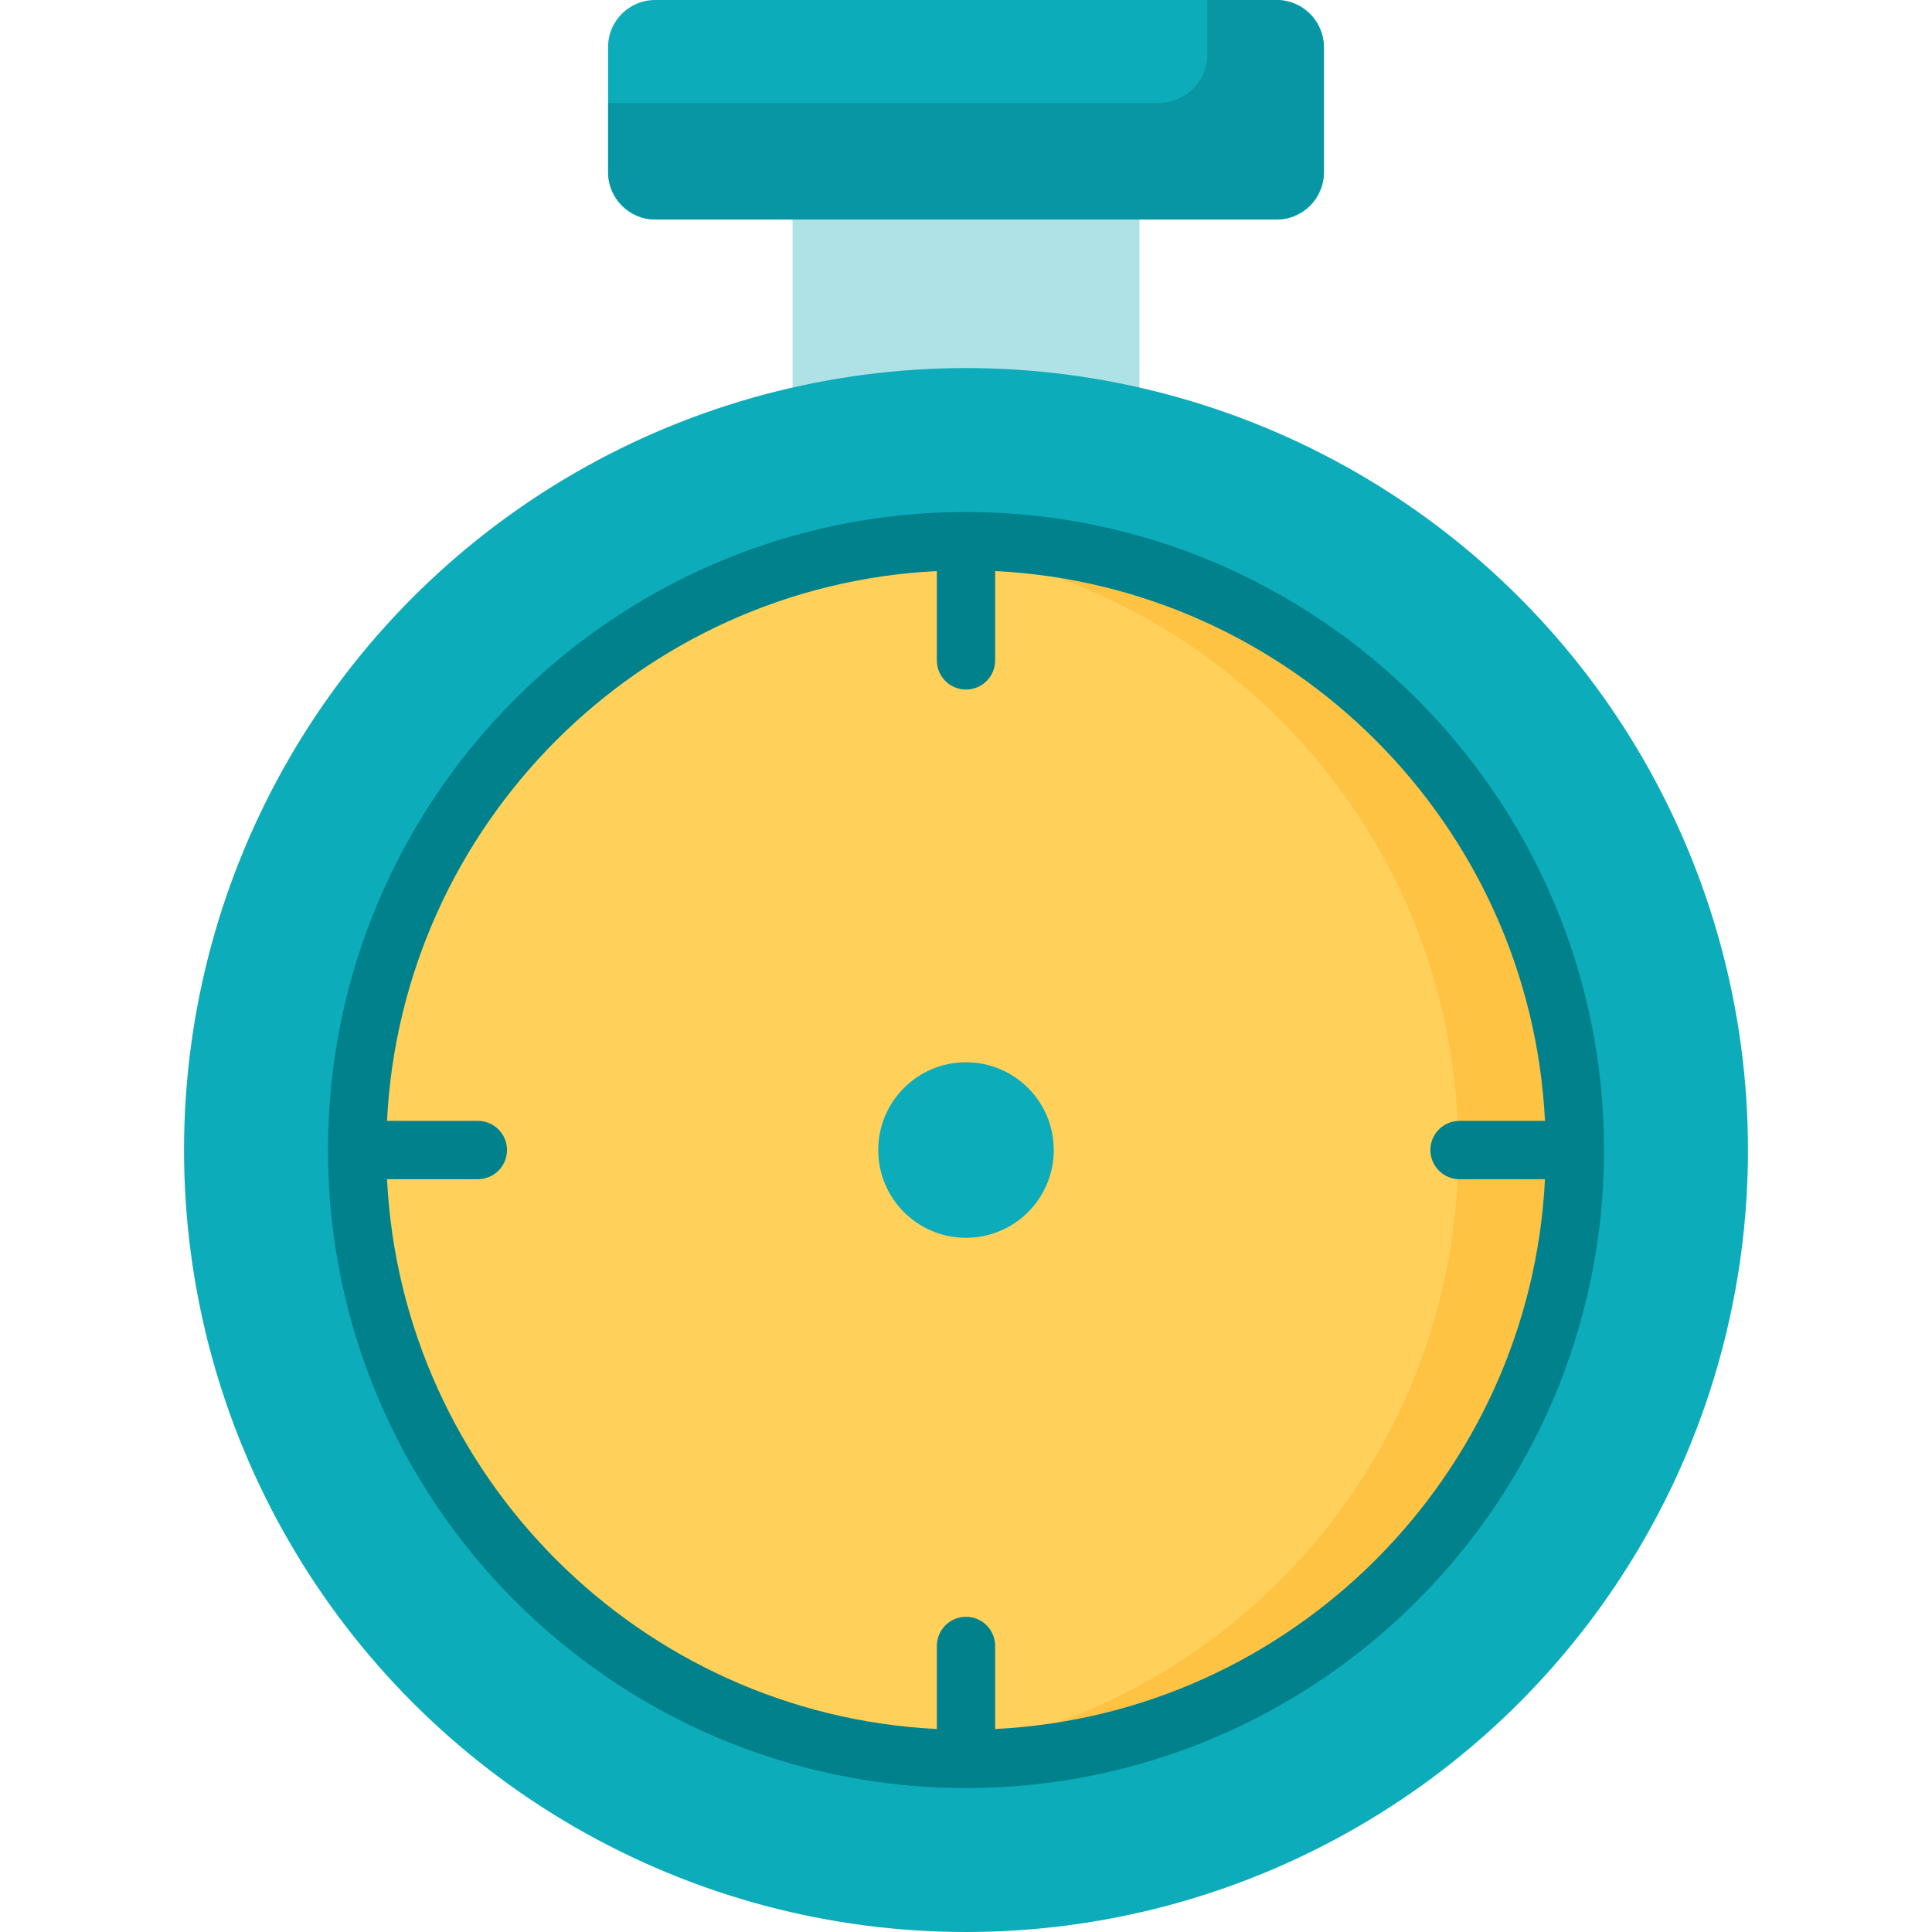 <svg id="Capa_1" enable-background="new 0 0 512 512" viewBox="0 0 512 512" xmlns="http://www.w3.org/2000/svg"><g><path d="m210.037 46.109h91.926v70.257h-91.926z" fill="#afe2e6"/><path d="m338.397 58.183h-164.794c-6.877 0-12.452-5.575-12.452-12.452v-33.279c0-6.877 5.575-12.452 12.452-12.452h164.794c6.877 0 12.452 5.575 12.452 12.452v33.279c0 6.877-5.575 12.452-12.452 12.452z" fill="#0cacba"/><path d="m338.021 0h-18.077v14.45c0 7.085-5.743 12.828-12.828 12.828h-145.965v18.077c0 7.085 5.743 12.828 12.828 12.828h164.042c7.085 0 12.828-5.743 12.828-12.828v-32.527c0-7.085-5.743-12.828-12.828-12.828z" fill="#0996a4"/><circle cx="256" cy="304.771" fill="#0cacba" r="207.229"/><circle cx="256" cy="304.771" fill="#ffd15b" r="161.355"/><path d="m256 143.415c-5.213 0-10.366.257-15.453.74 81.864 7.779 145.903 76.714 145.903 160.615s-64.039 152.836-145.903 160.615c5.087.483 10.239.74 15.453.74 89.114 0 161.355-72.241 161.355-161.355s-72.241-161.355-161.355-161.355z" fill="#ffc344"/><circle cx="256" cy="304.771" fill="#0cacba" r="23.261"/><path d="m256 135.689c-93.231 0-169.081 75.85-169.081 169.082s75.849 169.082 169.081 169.082 169.082-75.85 169.082-169.082-75.85-169.082-169.082-169.082zm7.726 322.517v-22.011c0-4.267-3.459-7.726-7.726-7.726s-7.726 3.459-7.726 7.726v22.004c-.021-.001-.045.005-.067.004-78.545-3.943-141.732-67.152-145.642-145.706h24.071c4.268 0 7.726-3.459 7.726-7.726s-3.459-7.726-7.726-7.726h-24.071c0-.001 0-.001 0-.003 3.912-78.571 67.128-141.79 145.699-145.706h.01v23.673c0 4.267 3.459 7.726 7.726 7.726s7.726-3.459 7.726-7.726v-23.673h.003c78.574 3.912 141.796 67.134 145.707 145.708h-22.643c-4.268 0-7.726 3.459-7.726 7.726s3.459 7.726 7.726 7.726h22.643c-3.912 78.577-67.134 141.799-145.71 145.71z" fill="#00818b"/></g><g/><g/><g/><g/><g/><g/><g/><g/><g/><g/><g/><g/><g/><g/><g/></svg>